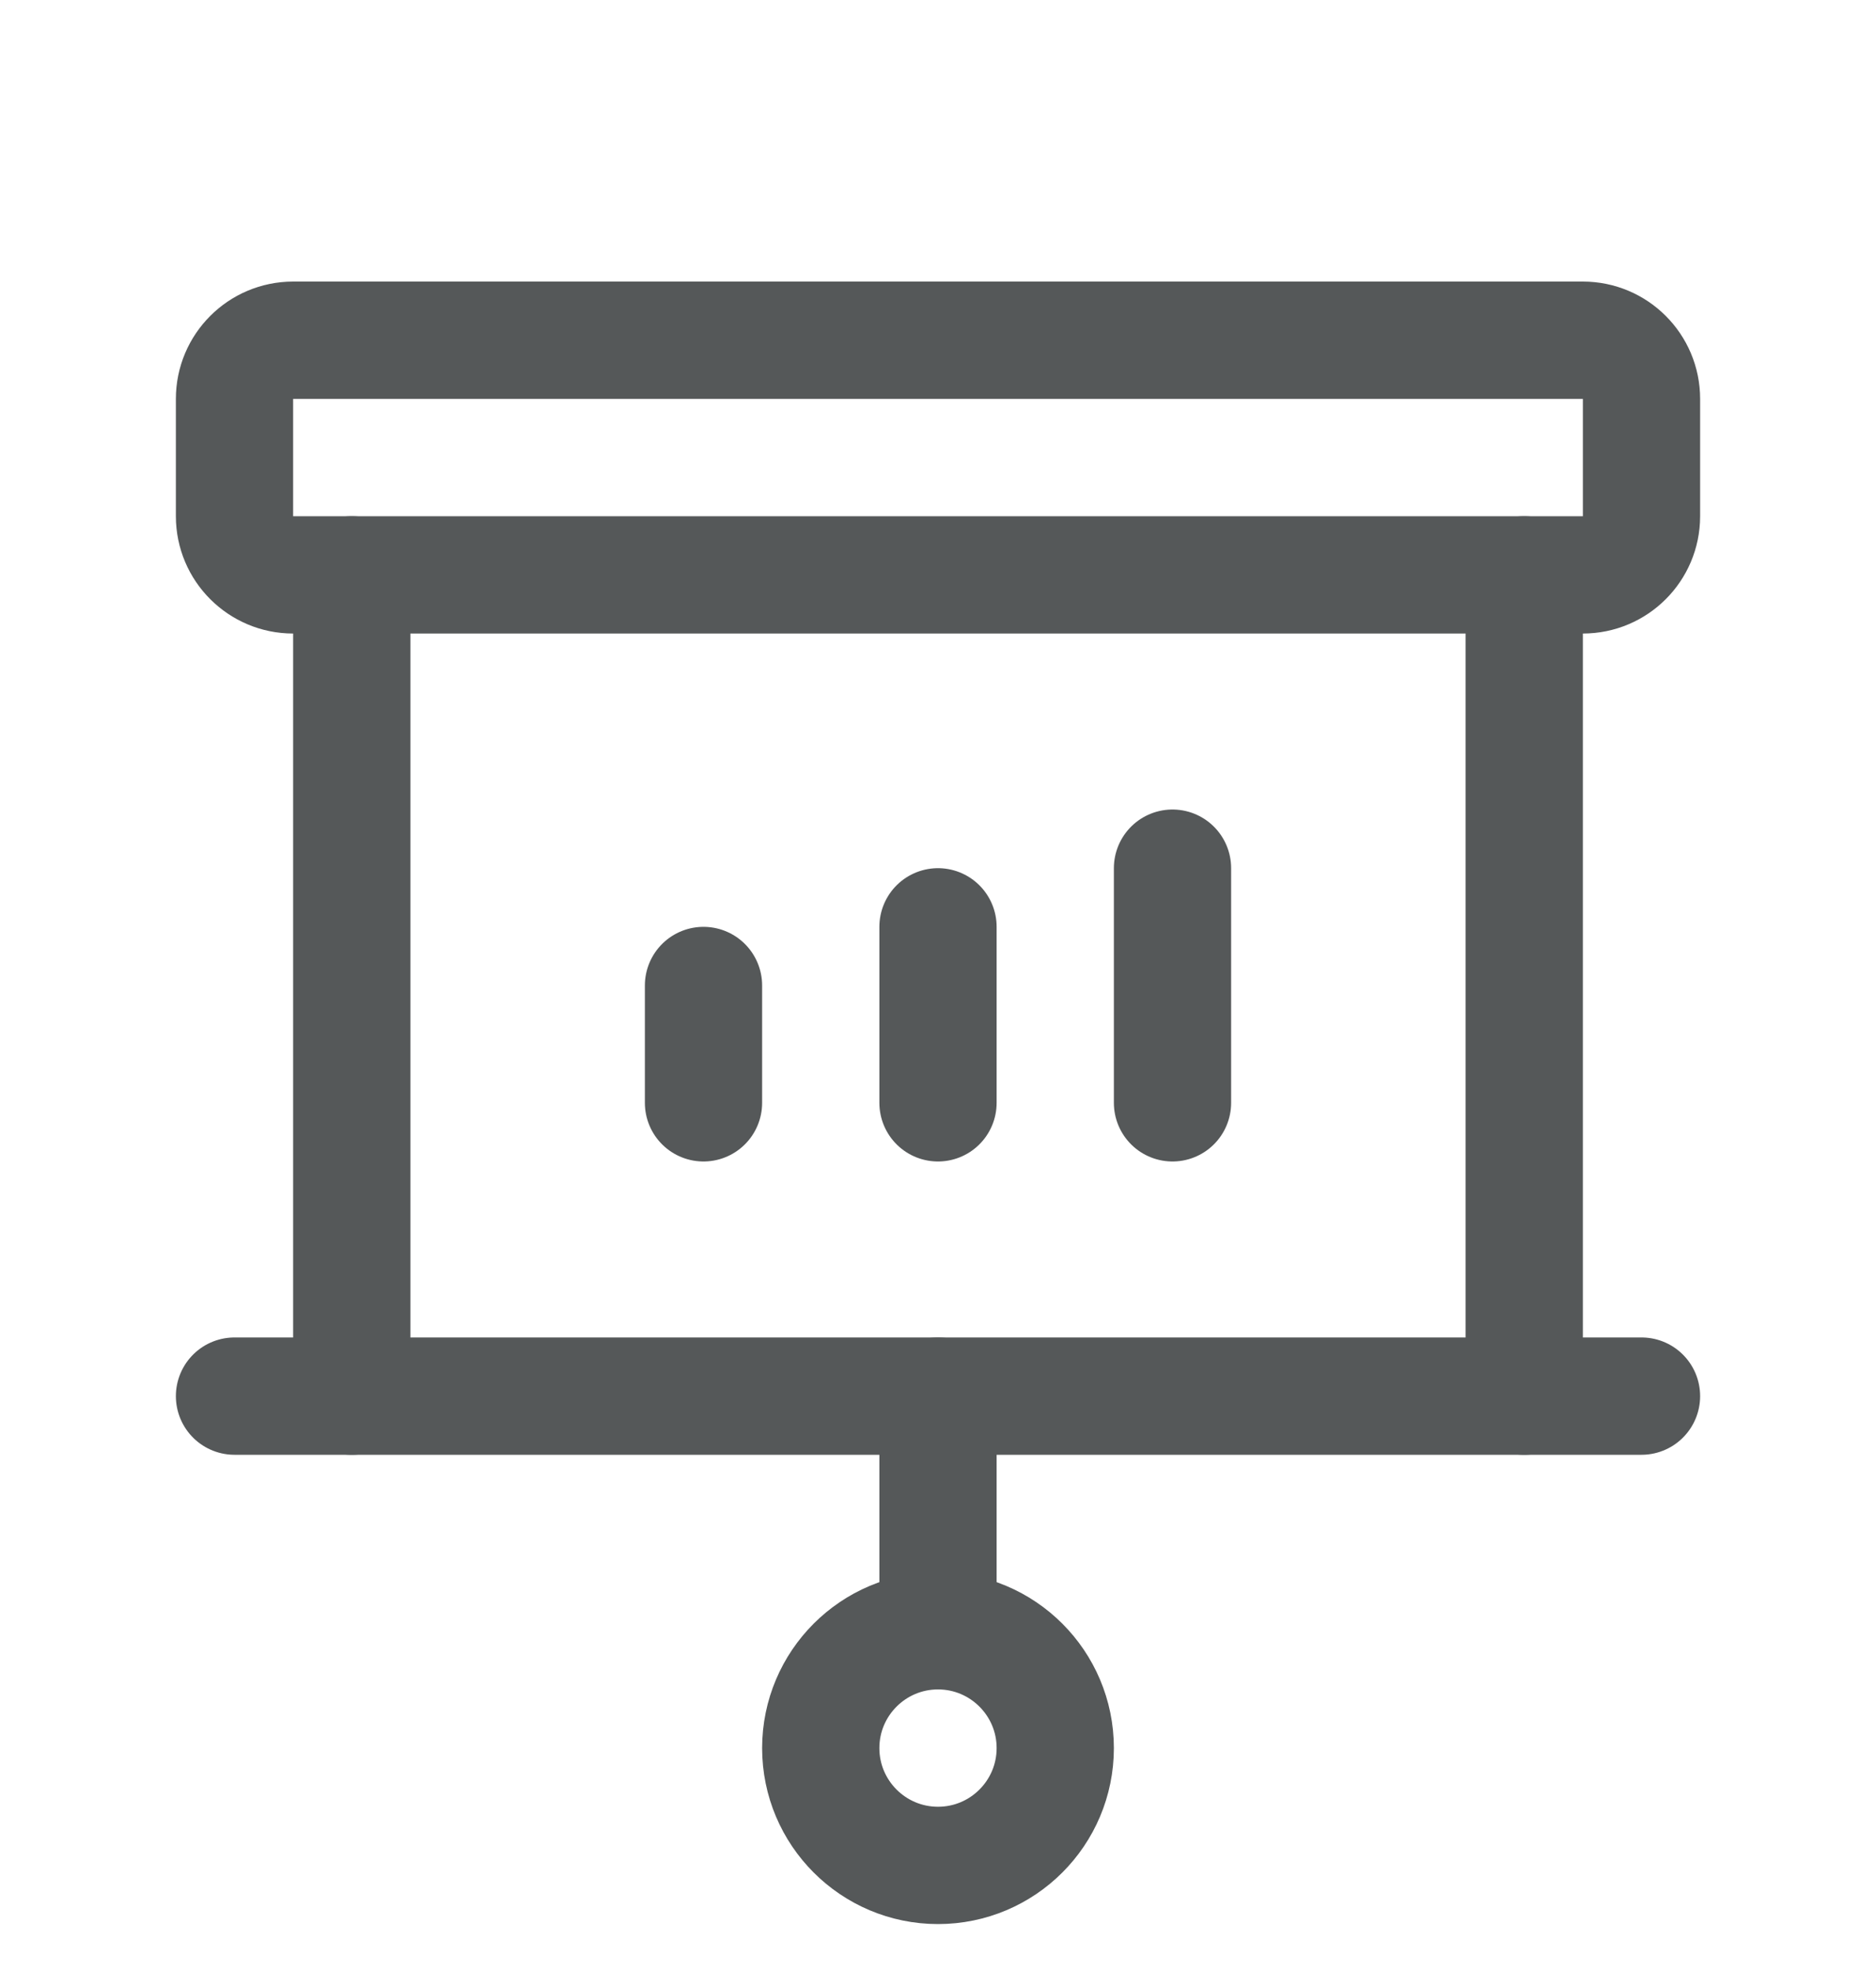 <svg width="20" height="21" viewBox="0 0 20 21" fill="none" xmlns="http://www.w3.org/2000/svg">
<g clip-path="url(#clip0_4053_857)">
<path d="M3.75 14.875V6.125" stroke="#555859" stroke-width="1.25" stroke-linecap="round" stroke-linejoin="round"/>
<path d="M16.25 6.125V14.875" stroke="#555859" stroke-width="1.25" stroke-linecap="round" stroke-linejoin="round"/>
<path d="M7.5 10.5V11.75" stroke="#555859" stroke-width="1.25" stroke-linecap="round" stroke-linejoin="round"/>
<path d="M10 9.875V11.75" stroke="#555859" stroke-width="1.25" stroke-linecap="round" stroke-linejoin="round"/>
<path d="M12.5 9.25V11.75" stroke="#555859" stroke-width="1.25" stroke-linecap="round" stroke-linejoin="round"/>
<path d="M16.875 3.625H3.125C2.78 3.625 2.5 3.905 2.5 4.25V5.5C2.5 5.845 2.78 6.125 3.125 6.125H16.875C17.22 6.125 17.5 5.845 17.5 5.5V4.25C17.5 3.905 17.22 3.625 16.875 3.625Z" stroke="#555859" stroke-width="1.25" stroke-linecap="round" stroke-linejoin="round"/>
<path d="M10 14.875V17.375" stroke="#555859" stroke-width="1.25" stroke-linecap="round" stroke-linejoin="round"/>
<path d="M10 19.875C10.69 19.875 11.25 19.315 11.25 18.625C11.25 17.935 10.69 17.375 10 17.375C9.31 17.375 8.75 17.935 8.75 18.625C8.75 19.315 9.31 19.875 10 19.875Z" stroke="#555859" stroke-width="1.25" stroke-linecap="round" stroke-linejoin="round"/>
<path d="M2.5 14.875H17.5" stroke="#555859" stroke-width="1.25" stroke-linecap="round" stroke-linejoin="round"/>
</g>
<defs>
<clipPath id="clip0_4053_857">
<rect width="20" height="20" fill="white" transform="translate(0 0.5)"/>
</clipPath>
</defs>
</svg>

